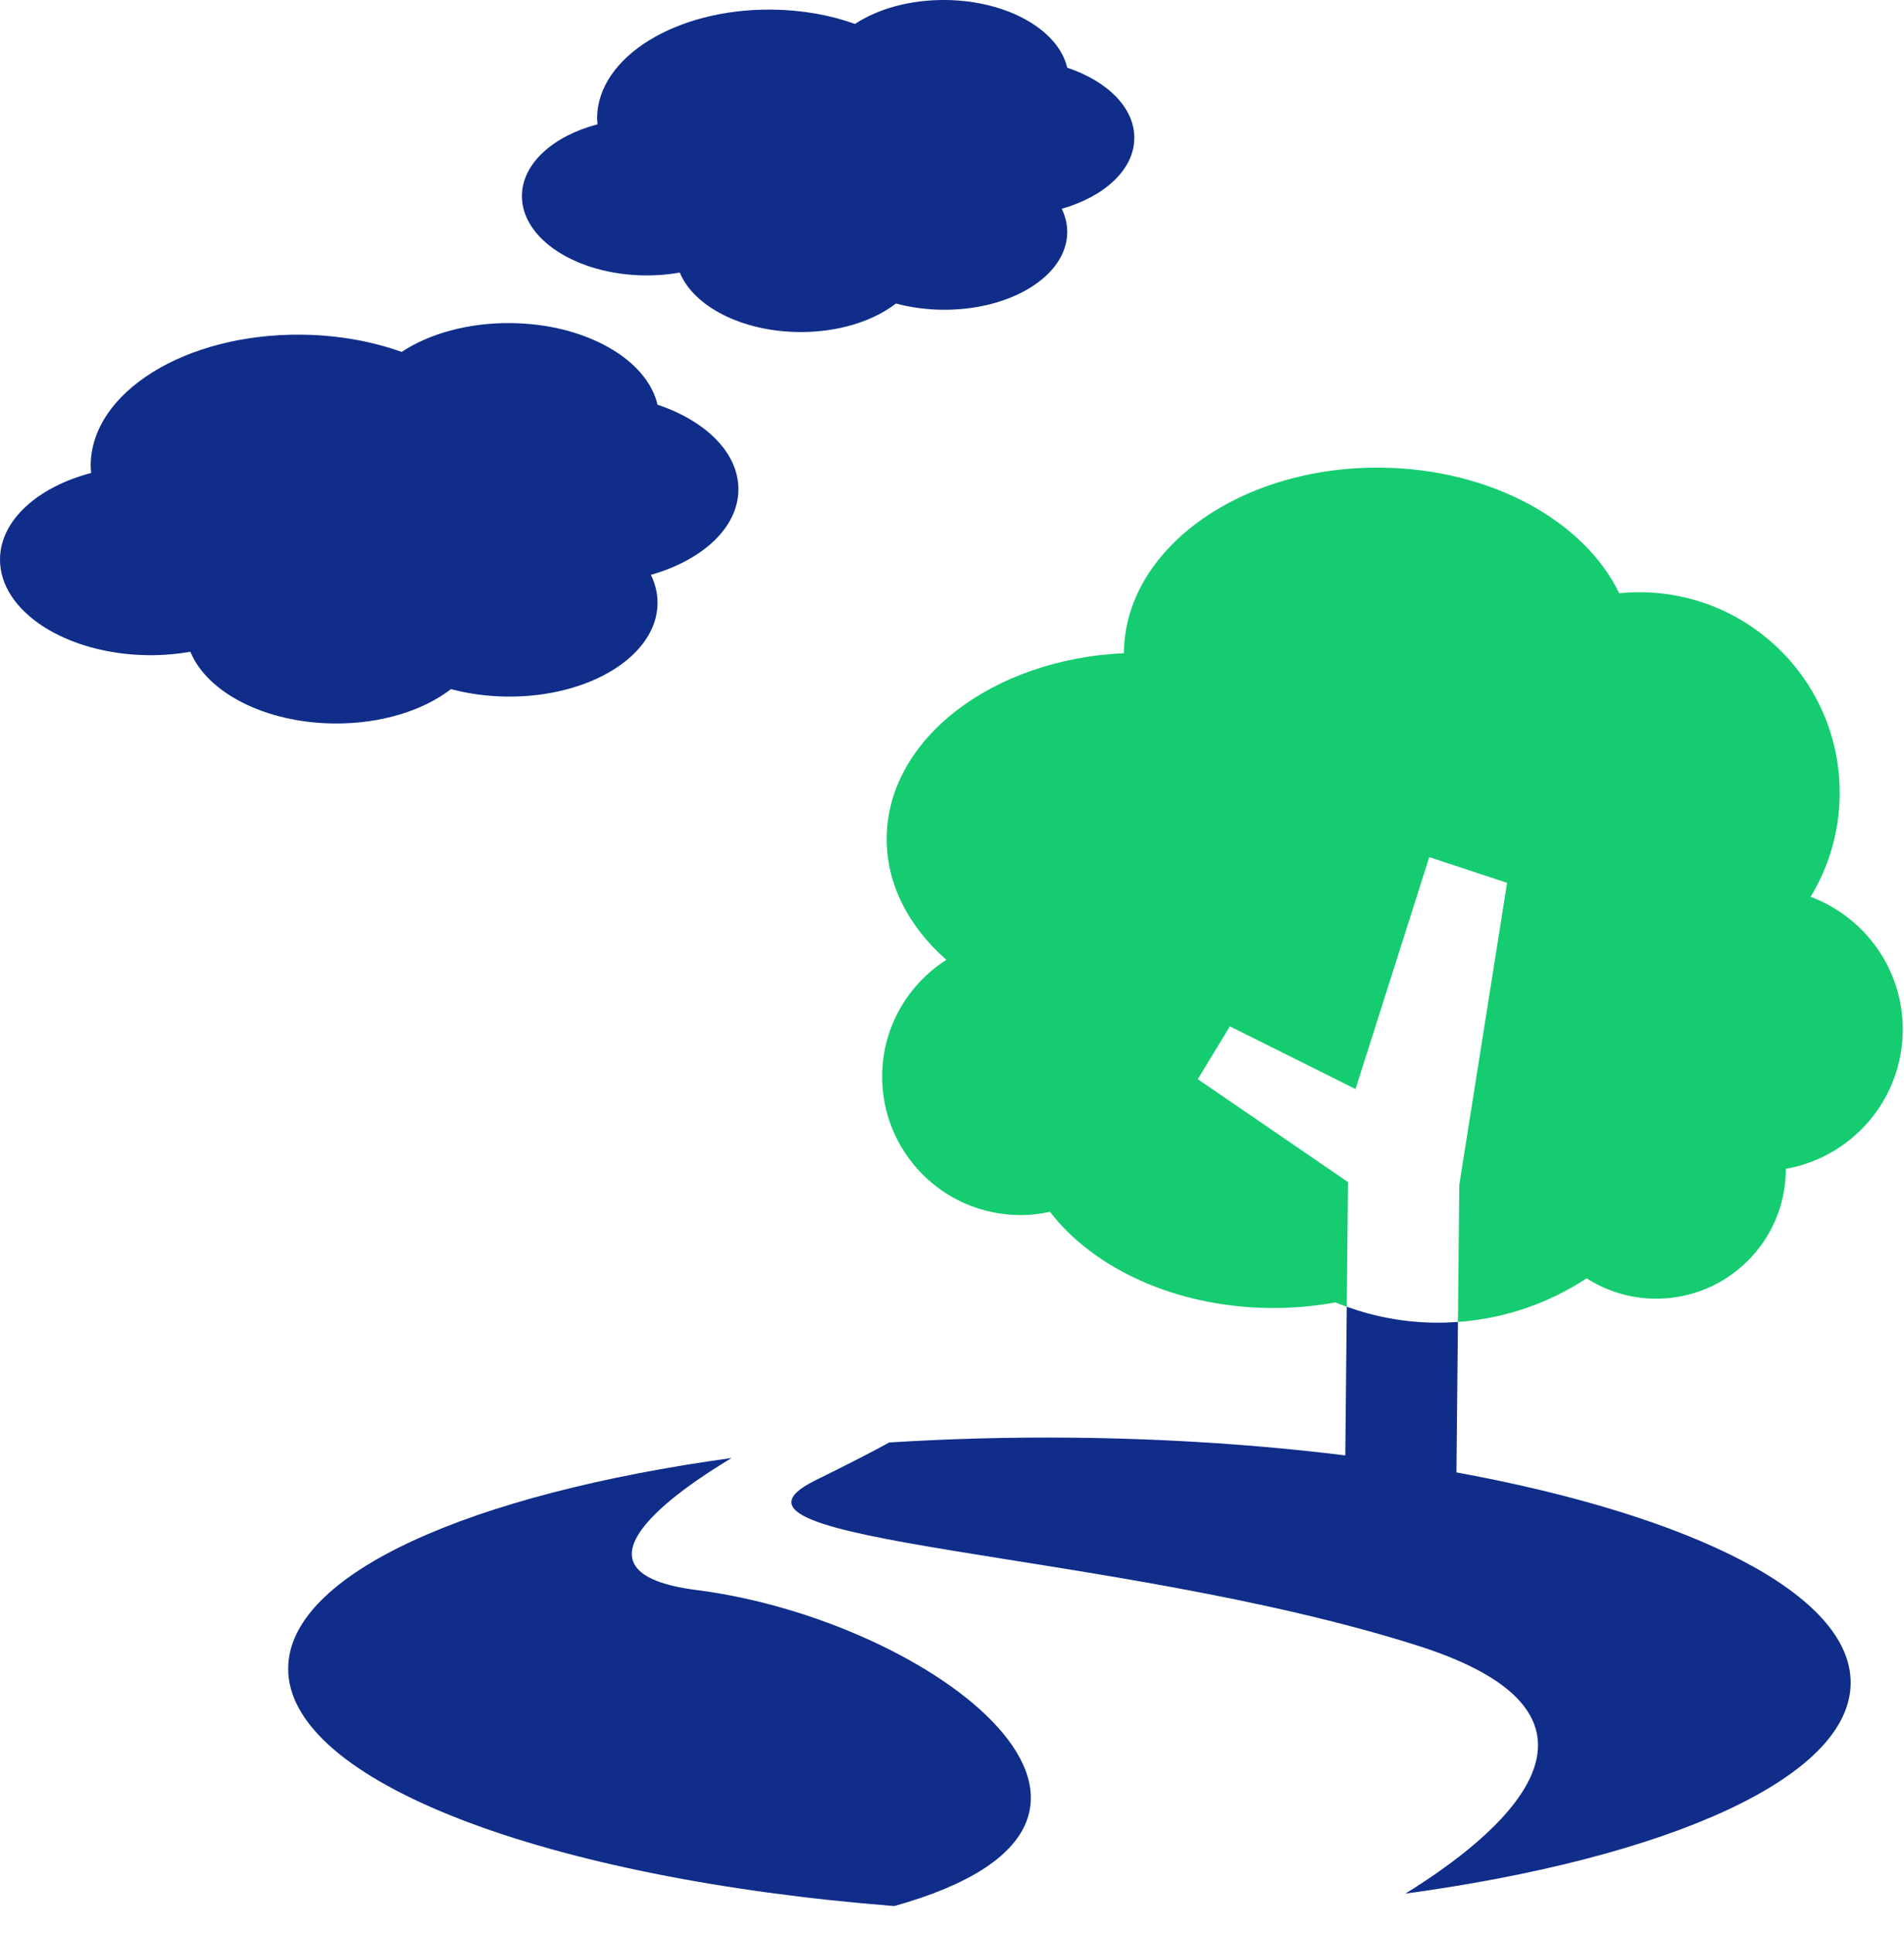 <svg width="65" height="66" viewBox="0 0 65 66" fill="none" xmlns="http://www.w3.org/2000/svg">
<g id="Landscape">
<g id="Group 1000001537">
<g id="Group">
<g id="Group_2">
<path id="Vector" d="M64.958 35.19C64.978 33.097 63.665 31.308 61.812 30.615C62.43 29.598 62.792 28.408 62.804 27.131C62.842 23.35 59.807 20.255 56.026 20.218C55.773 20.216 55.524 20.228 55.278 20.252C54.086 17.785 50.899 16.001 47.138 15.964C42.33 15.917 38.404 18.743 38.369 22.278C38.369 22.285 38.369 22.291 38.369 22.298C33.872 22.506 30.303 25.229 30.27 28.598C30.254 30.181 31.024 31.637 32.309 32.767C31.005 33.597 30.132 35.047 30.116 36.708C30.09 39.317 32.184 41.454 34.794 41.479C35.155 41.483 35.506 41.442 35.844 41.369C37.329 43.3 40.131 44.62 43.358 44.652C44.13 44.659 44.877 44.592 45.591 44.461C45.718 44.513 45.847 44.562 45.977 44.609L46.018 40.352L40.891 36.841L41.986 35.037L46.276 37.178L48.793 29.261L51.45 30.138L49.818 40.446L49.772 45.128C51.386 45.012 52.886 44.481 54.166 43.639C54.84 44.07 55.637 44.326 56.496 44.334C58.941 44.358 60.943 42.396 60.967 39.951C60.967 39.934 60.964 39.919 60.964 39.902C63.214 39.506 64.934 37.556 64.958 35.19Z" fill="#16CC70"/>
<path id="Vector_2" d="M45.977 44.609L45.927 49.685C43.022 49.325 39.876 49.112 36.588 49.079C34.442 49.058 32.358 49.117 30.357 49.243C29.864 49.516 29.077 49.923 27.841 50.533C23.384 52.73 37.984 52.873 48.391 56.176C56.209 58.658 51.034 62.758 47.976 64.644C56.941 63.421 63.147 60.694 63.179 57.466C63.209 54.435 57.783 51.74 49.721 50.264L49.772 45.128C49.52 45.146 49.266 45.156 49.009 45.154C47.944 45.143 46.925 44.951 45.977 44.609Z" fill="#0F2D89"/>
<path id="Vector_3" d="M23.78 54.28C19.023 53.675 23.153 50.864 24.977 49.773C16.047 51 9.87 53.722 9.838 56.942C9.8 60.811 18.648 64.133 30.528 65.068C40.914 62.171 31.841 55.307 23.78 54.28Z" fill="#0F2D89"/>
</g>
<path id="Vector_4" d="M25.208 16.722C25.221 15.465 24.096 14.367 22.448 13.816C22.085 12.263 19.988 11.055 17.436 11.03C15.97 11.015 14.648 11.396 13.711 12.014C12.696 11.65 11.529 11.437 10.286 11.425C6.339 11.386 3.119 13.381 3.095 15.881C3.094 15.97 3.106 16.057 3.113 16.145C1.295 16.623 0.013 17.753 0 19.084C-0.017 20.869 2.254 22.339 5.073 22.367C5.568 22.371 6.046 22.329 6.5 22.25C7.067 23.637 9.04 24.674 11.403 24.698C13.015 24.713 14.454 24.253 15.397 23.524C15.988 23.682 16.633 23.773 17.311 23.78C20.13 23.808 22.43 22.383 22.447 20.598C22.451 20.259 22.371 19.932 22.221 19.623C23.972 19.126 25.195 18.021 25.208 16.722Z" fill="#0F2D89"/>
<path id="Vector_5" d="M38.724 4.72C38.734 3.678 37.802 2.768 36.434 2.311C36.133 1.023 34.395 0.021 32.278 0C31.062 -0.011 29.966 0.304 29.189 0.817C28.347 0.515 27.379 0.338 26.348 0.328C23.075 0.296 20.405 1.95 20.384 4.023C20.384 4.097 20.394 4.17 20.4 4.243C18.892 4.639 17.829 5.576 17.818 6.679C17.804 8.16 19.687 9.379 22.025 9.402C22.436 9.406 22.832 9.371 23.208 9.305C23.679 10.455 25.315 11.316 27.275 11.335C28.611 11.348 29.805 10.966 30.587 10.361C31.077 10.492 31.612 10.569 32.175 10.574C34.512 10.597 36.419 9.416 36.434 7.935C36.437 7.654 36.37 7.382 36.247 7.127C37.698 6.714 38.713 5.798 38.724 4.72Z" fill="#0F2D89"/>
</g>
</g>
</g>
</svg>
